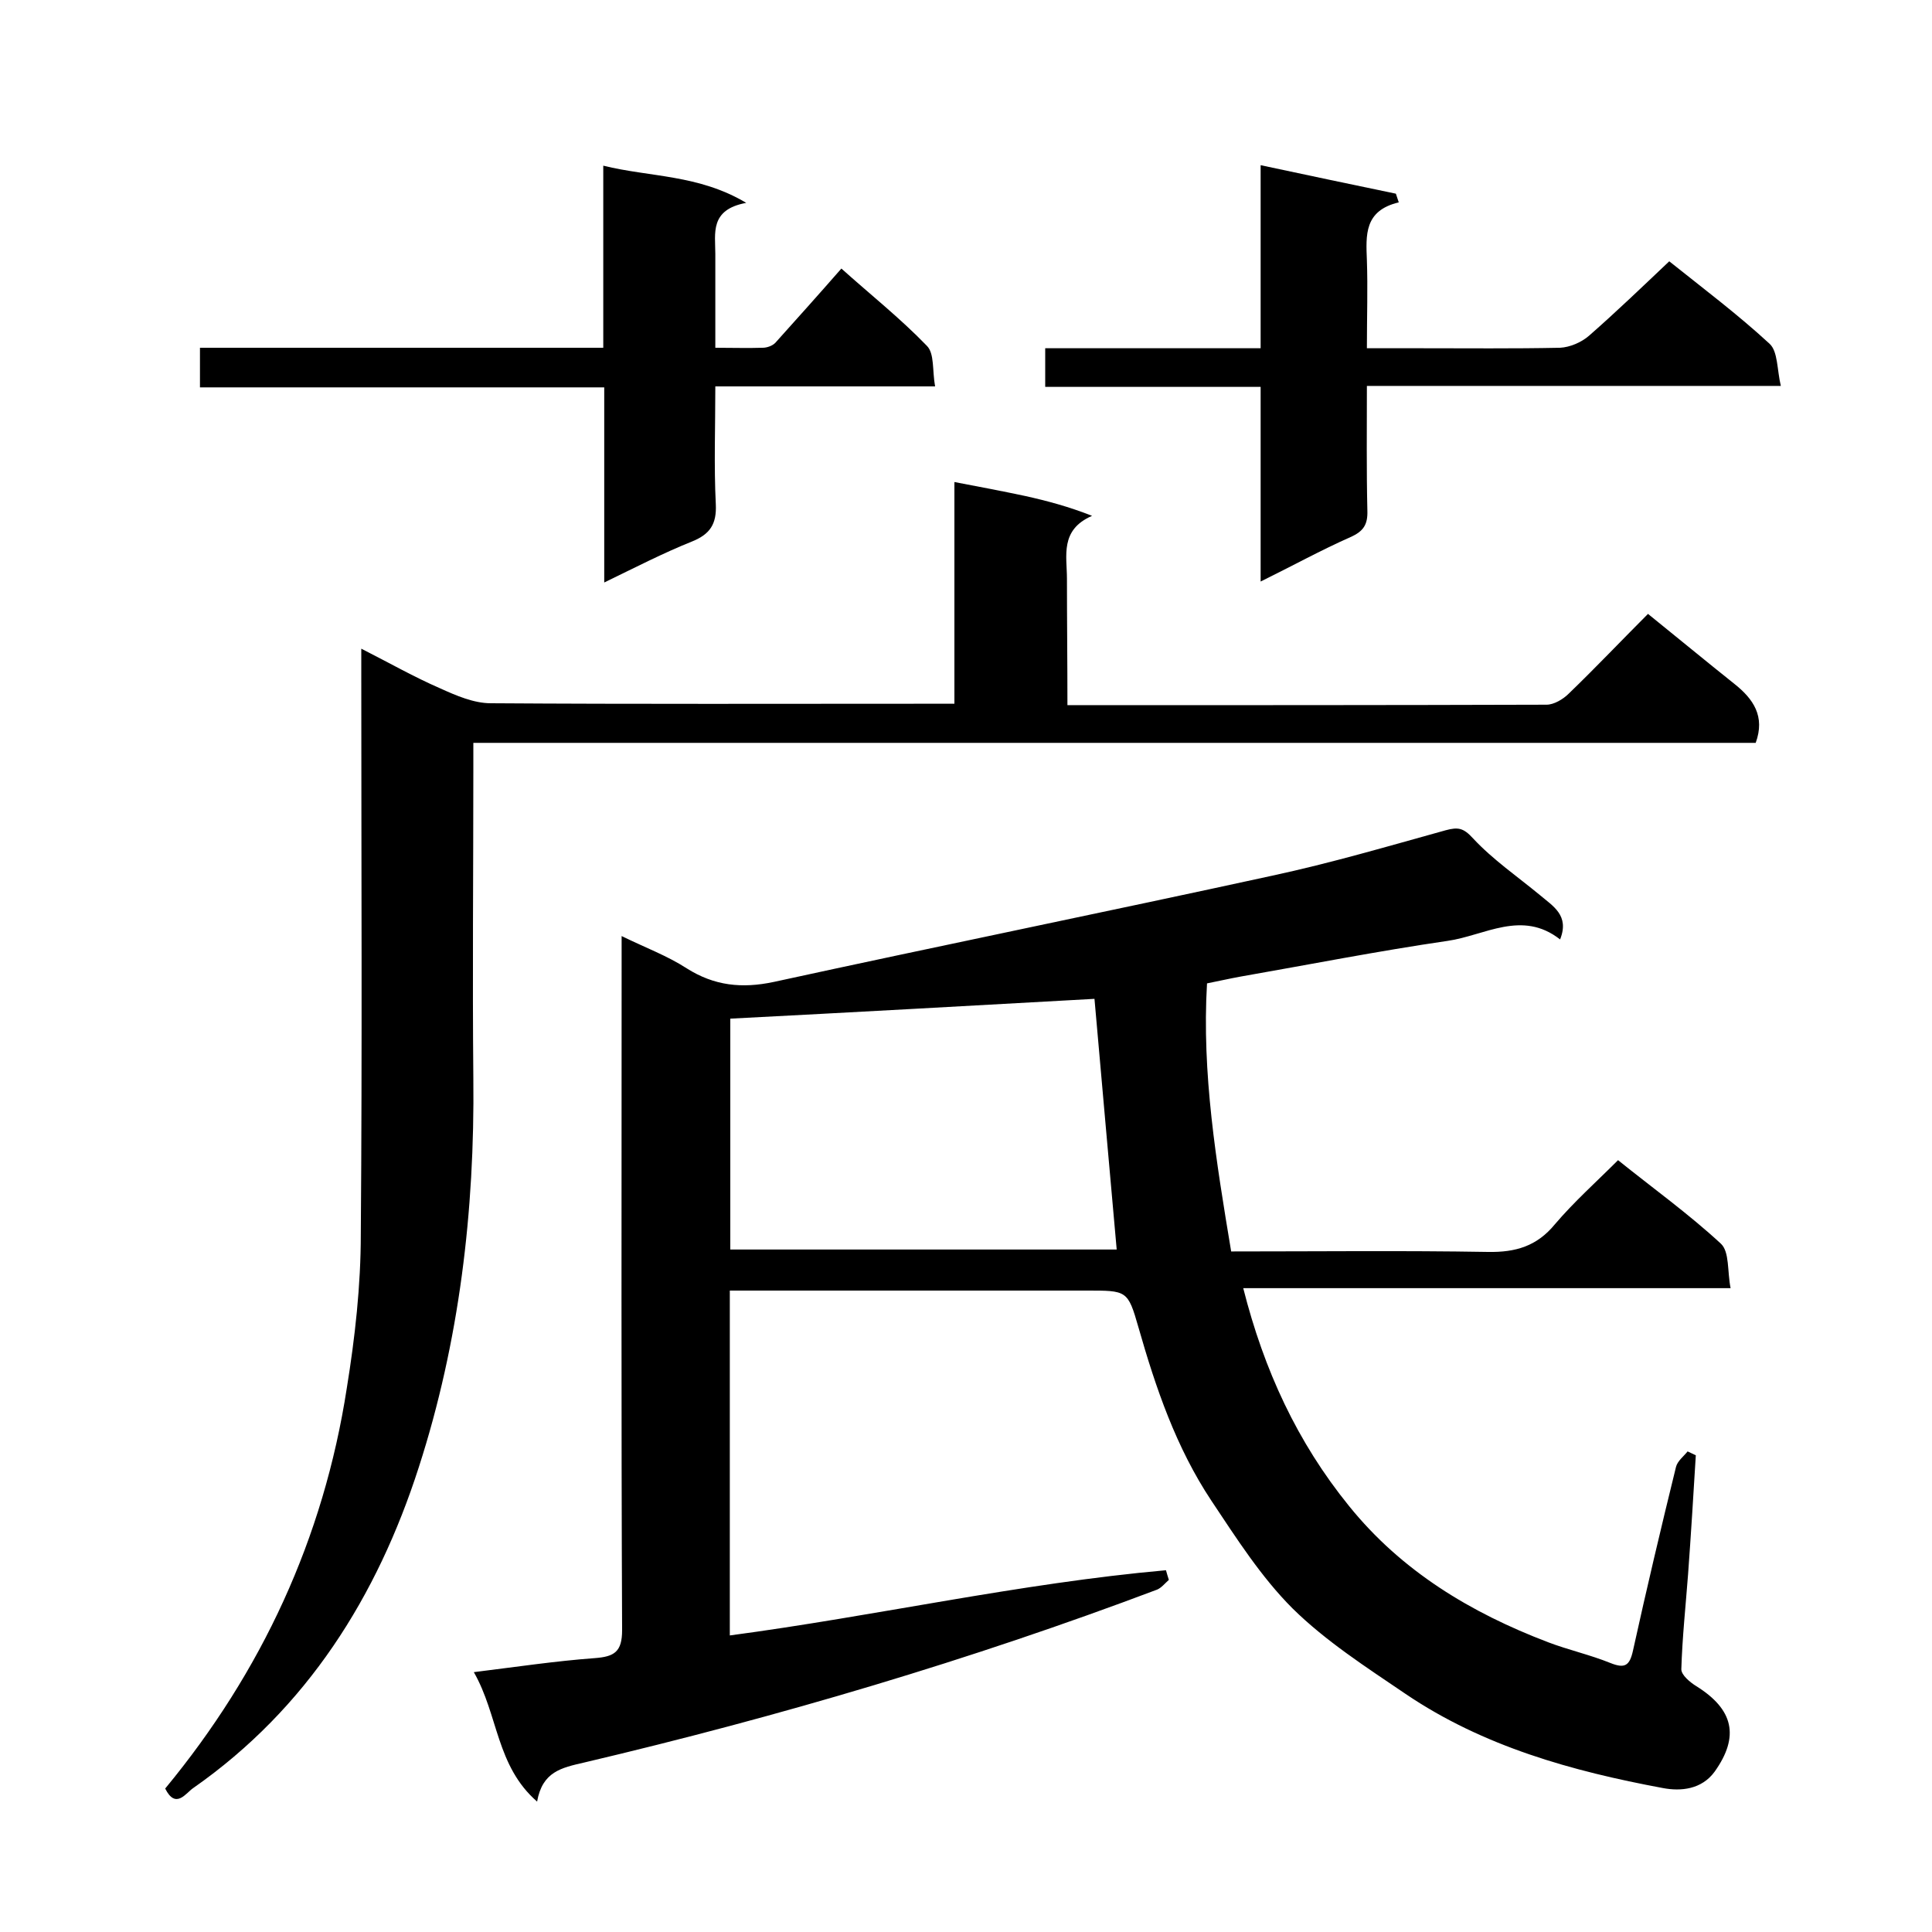 <svg enable-background="new 0 0 400 400" viewBox="0 0 400 400" xmlns="http://www.w3.org/2000/svg"><path d="m257.4 266.7c4.3 17 11.2 31.9 21.9 45.1 10.9 13.5 25.2 22.1 41.2 28.2 4.2 1.6 8.7 2.6 12.9 4.3 3 1.2 4 .6 4.7-2.6 2.8-12.7 5.8-25.4 8.9-38 .3-1.2 1.6-2.2 2.4-3.2.6.3 1.1.5 1.7.8-.5 8.2-1 16.4-1.6 24.6-.5 6.6-1.2 13.1-1.4 19.7 0 1.2 1.8 2.7 3.1 3.5 7.7 4.8 9 10.4 3.8 17.7-2.7 3.7-7 4.1-10.7 3.4-18.8-3.5-37.2-8.6-53.3-19.5-8.1-5.5-16.5-10.9-23.4-17.7-6.5-6.5-11.6-14.5-16.8-22.3-7.3-11-11.5-23.3-15.1-35.9-2.2-7.7-2.4-7.6-10.8-7.6-22.7 0-45.3 0-68 0-1.8 0-3.6 0-5.8 0v71.4c30.1-4 60-10.8 90.3-13.5.2.7.4 1.4.6 2-.8.7-1.5 1.6-2.4 2-38.7 14.6-78.3 26.3-118.6 35.8-4.8 1.1-8.7 1.9-9.8 8.1-8.5-7.4-8-17.9-13.1-26.8 8.9-1.1 16.9-2.3 25-2.9 4.1-.3 5.7-1.3 5.7-5.8-.2-45.7-.1-91.3-.1-137 0-2 0-4 0-6.7 4.9 2.4 9.5 4.1 13.5 6.7 5.7 3.6 11.4 4.2 18 2.8 34.4-7.5 68.8-14.5 103.2-22 12.1-2.6 24-6.1 35.9-9.4 2.6-.7 3.7-.5 5.7 1.7 4.1 4.4 9.2 7.9 13.8 11.7 2.7 2.3 6.2 4.2 4.2 9.2-7.9-6.2-15.6-.8-23.3.3-14.4 2.1-28.6 4.9-42.9 7.4-2.2.4-4.4.9-6.9 1.4-1.1 18.6 1.9 36.9 5 55.5 17.9 0 35.6-.2 53.2.1 5.7.1 10.1-1.2 13.8-5.7 4-4.7 8.6-8.8 13.1-13.3 7.2 5.8 14.6 11.1 21.3 17.3 1.8 1.7 1.3 5.7 2 9.2-33.8 0-67 0-100.9 0zm-106.2-8h80c-1.6-17.7-3.1-35.1-4.6-51.9-25.2 1.4-50.2 2.8-75.4 4.1z"/><path d="m221 146c33.6 0 66.4 0 99.2-.1 1.5 0 3.4-1.1 4.6-2.3 5.6-5.4 11-11.1 16.4-16.5 6.2 5 12 9.8 17.9 14.5 3.9 3.1 6.4 6.7 4.4 12.2-88.1 0-176.4 0-265.5 0v5.5c0 21.3-.2 42.7 0 64 .3 27.4-2.9 54.5-11.3 80.5-8.6 26.7-23.1 49.9-46.7 66.4-1.5 1-3.6 4.5-5.8.1 20-24.2 32.8-51.8 37.6-82.9 1.7-10.5 2.9-21.2 2.9-31.9.3-38.3.1-76.6.1-115 0-1.8 0-3.6 0-6.2 5.9 3 11 5.9 16.3 8.2 3.3 1.5 7 3.1 10.5 3.1 30 .2 60 .1 90 .1h6c0-15.3 0-30.3 0-45.9 5.3 1 10 1.9 14.7 2.9 4.5 1 9 2.2 13.8 4.1-6.7 2.9-5.2 8.3-5.2 13 0 8.8.1 17.2.1 26.2z"/><path d="m345.6 54.1c7 5.6 14.2 11 20.8 17.1 1.7 1.6 1.5 5.3 2.3 8.7-29.1 0-57.1 0-85.7 0 0 8.9-.1 17.4.1 25.8.1 2.9-.8 4.3-3.5 5.5-6.1 2.7-11.9 5.9-18.6 9.2 0-13.9 0-26.9 0-40.3-15.1 0-29.7 0-44.6 0 0-2.7 0-5.1 0-8h44.6c0-12.6 0-24.7 0-37.9 9.8 2.1 18.9 4 28 5.9.2.6.4 1.2.6 1.8-7.2 1.7-6.8 6.8-6.6 12 .2 5.8 0 11.6 0 18.2h11c9.7 0 19.3.1 29-.1 2-.1 4.4-1.1 6-2.5 5.6-4.9 11-10.1 16.6-15.4z"/><path d="m125.1 120.6c0-13.9 0-26.9 0-40.4-28 0-55.7 0-83.7 0 0-2.9 0-5.3 0-8.2h83.5c0-12.8 0-25.1 0-37.7 9.7 2.4 19.7 1.8 29.6 7.7-7.6 1.4-6.4 6.3-6.4 10.6v19.4c3.5 0 6.7.1 9.8 0 .9 0 2-.4 2.6-1 4.4-4.9 8.8-9.8 13.7-15.4 5.9 5.3 12.2 10.3 17.7 16 1.6 1.6 1.1 5.1 1.7 8.4-15.6 0-30.3 0-45.5 0 0 8.5-.3 16.4.1 24.4.2 4.1-1.2 6.2-4.9 7.7-6 2.4-11.8 5.4-18.2 8.5z"/></svg>